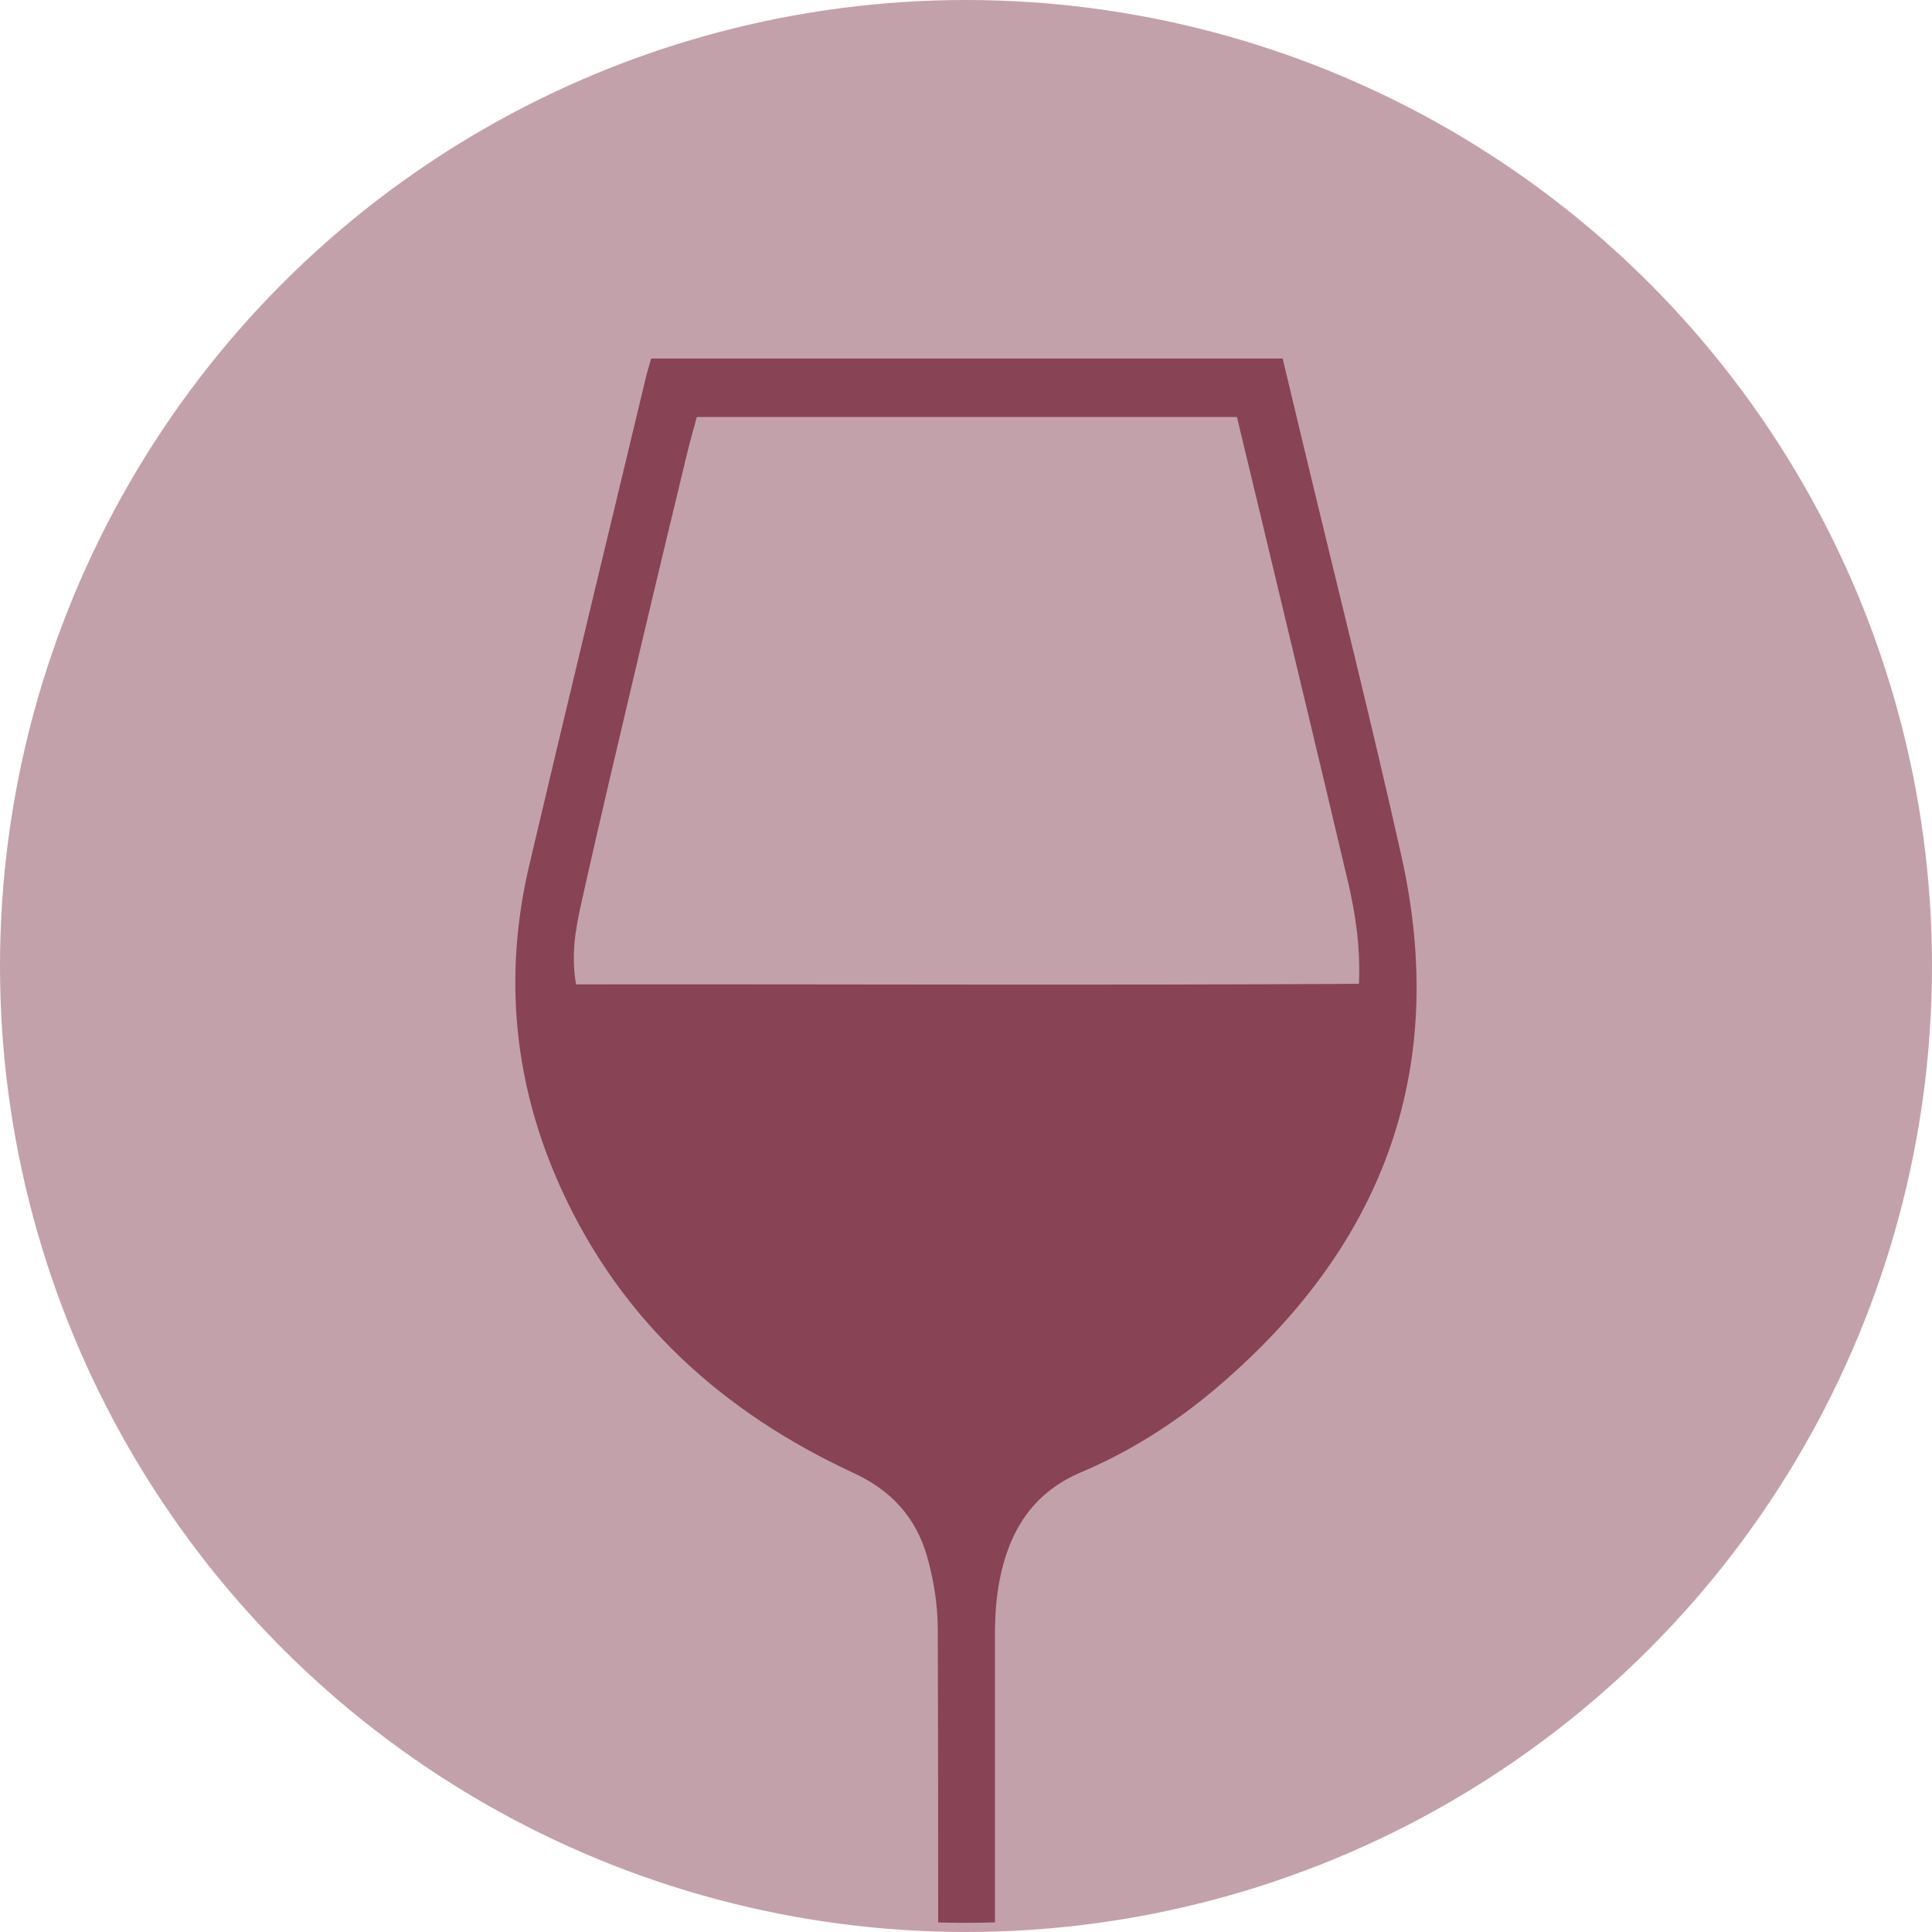 <?xml version="1.0" encoding="UTF-8"?>
<svg id="Layer_2" xmlns="http://www.w3.org/2000/svg" viewBox="0 0 413 413">
  <defs>
    <style>
      .cls-1 {
        fill: #884355;
      }

      .cls-2 {
        fill: #c3a1aa;
      }
    </style>
  </defs>
  <g id="ICONS">
    <g>
      <circle class="cls-2" cx="206.5" cy="206.5" r="206.5"/>
      <path class="cls-1" d="M278.97,96.61c-1.58-6.61-3.16-13.21-4.78-19.97h-134.99c-.45,1.6-.81,2.71-1.08,3.84-8.34,34.82-16.78,69.62-24.98,104.47-5.61,23.84-3.29,47.05,6.89,69.32,12.92,28.28,34.65,47.74,62.47,60.62,8.08,3.74,13.27,9.52,15.64,17.69,1.46,5.05,2.31,10.47,2.33,15.72.07,20.88.09,41.77.08,62.65,1.98.06,3.96.09,5.95.09s4.13-.04,6.19-.1c0-20.5-.01-41,0-61.5,0-3.81.24-7.69.95-11.43,2.01-10.53,6.96-18.83,17.45-23.28,10.32-4.38,19.8-10.34,28.39-17.57,35.8-30.11,50.41-67.86,40.12-114.06-6.45-28.93-13.73-57.68-20.63-86.5ZM290.5,210.31c-55.89.34-111.55.05-167.36.12-1.06-6.06-.17-11.52,1-16.8,4.04-18.2,8.37-36.33,12.64-54.48,3.32-14.1,6.72-28.17,10.11-42.26.58-2.42,1.28-4.82,2.07-7.75h115.46c1.9,7.91,3.76,15.64,5.61,23.38,6.04,25.26,12.12,50.5,18.08,75.78,1.64,6.95,2.72,14.02,2.4,22Z"/>
    </g>
  </g>
</svg>